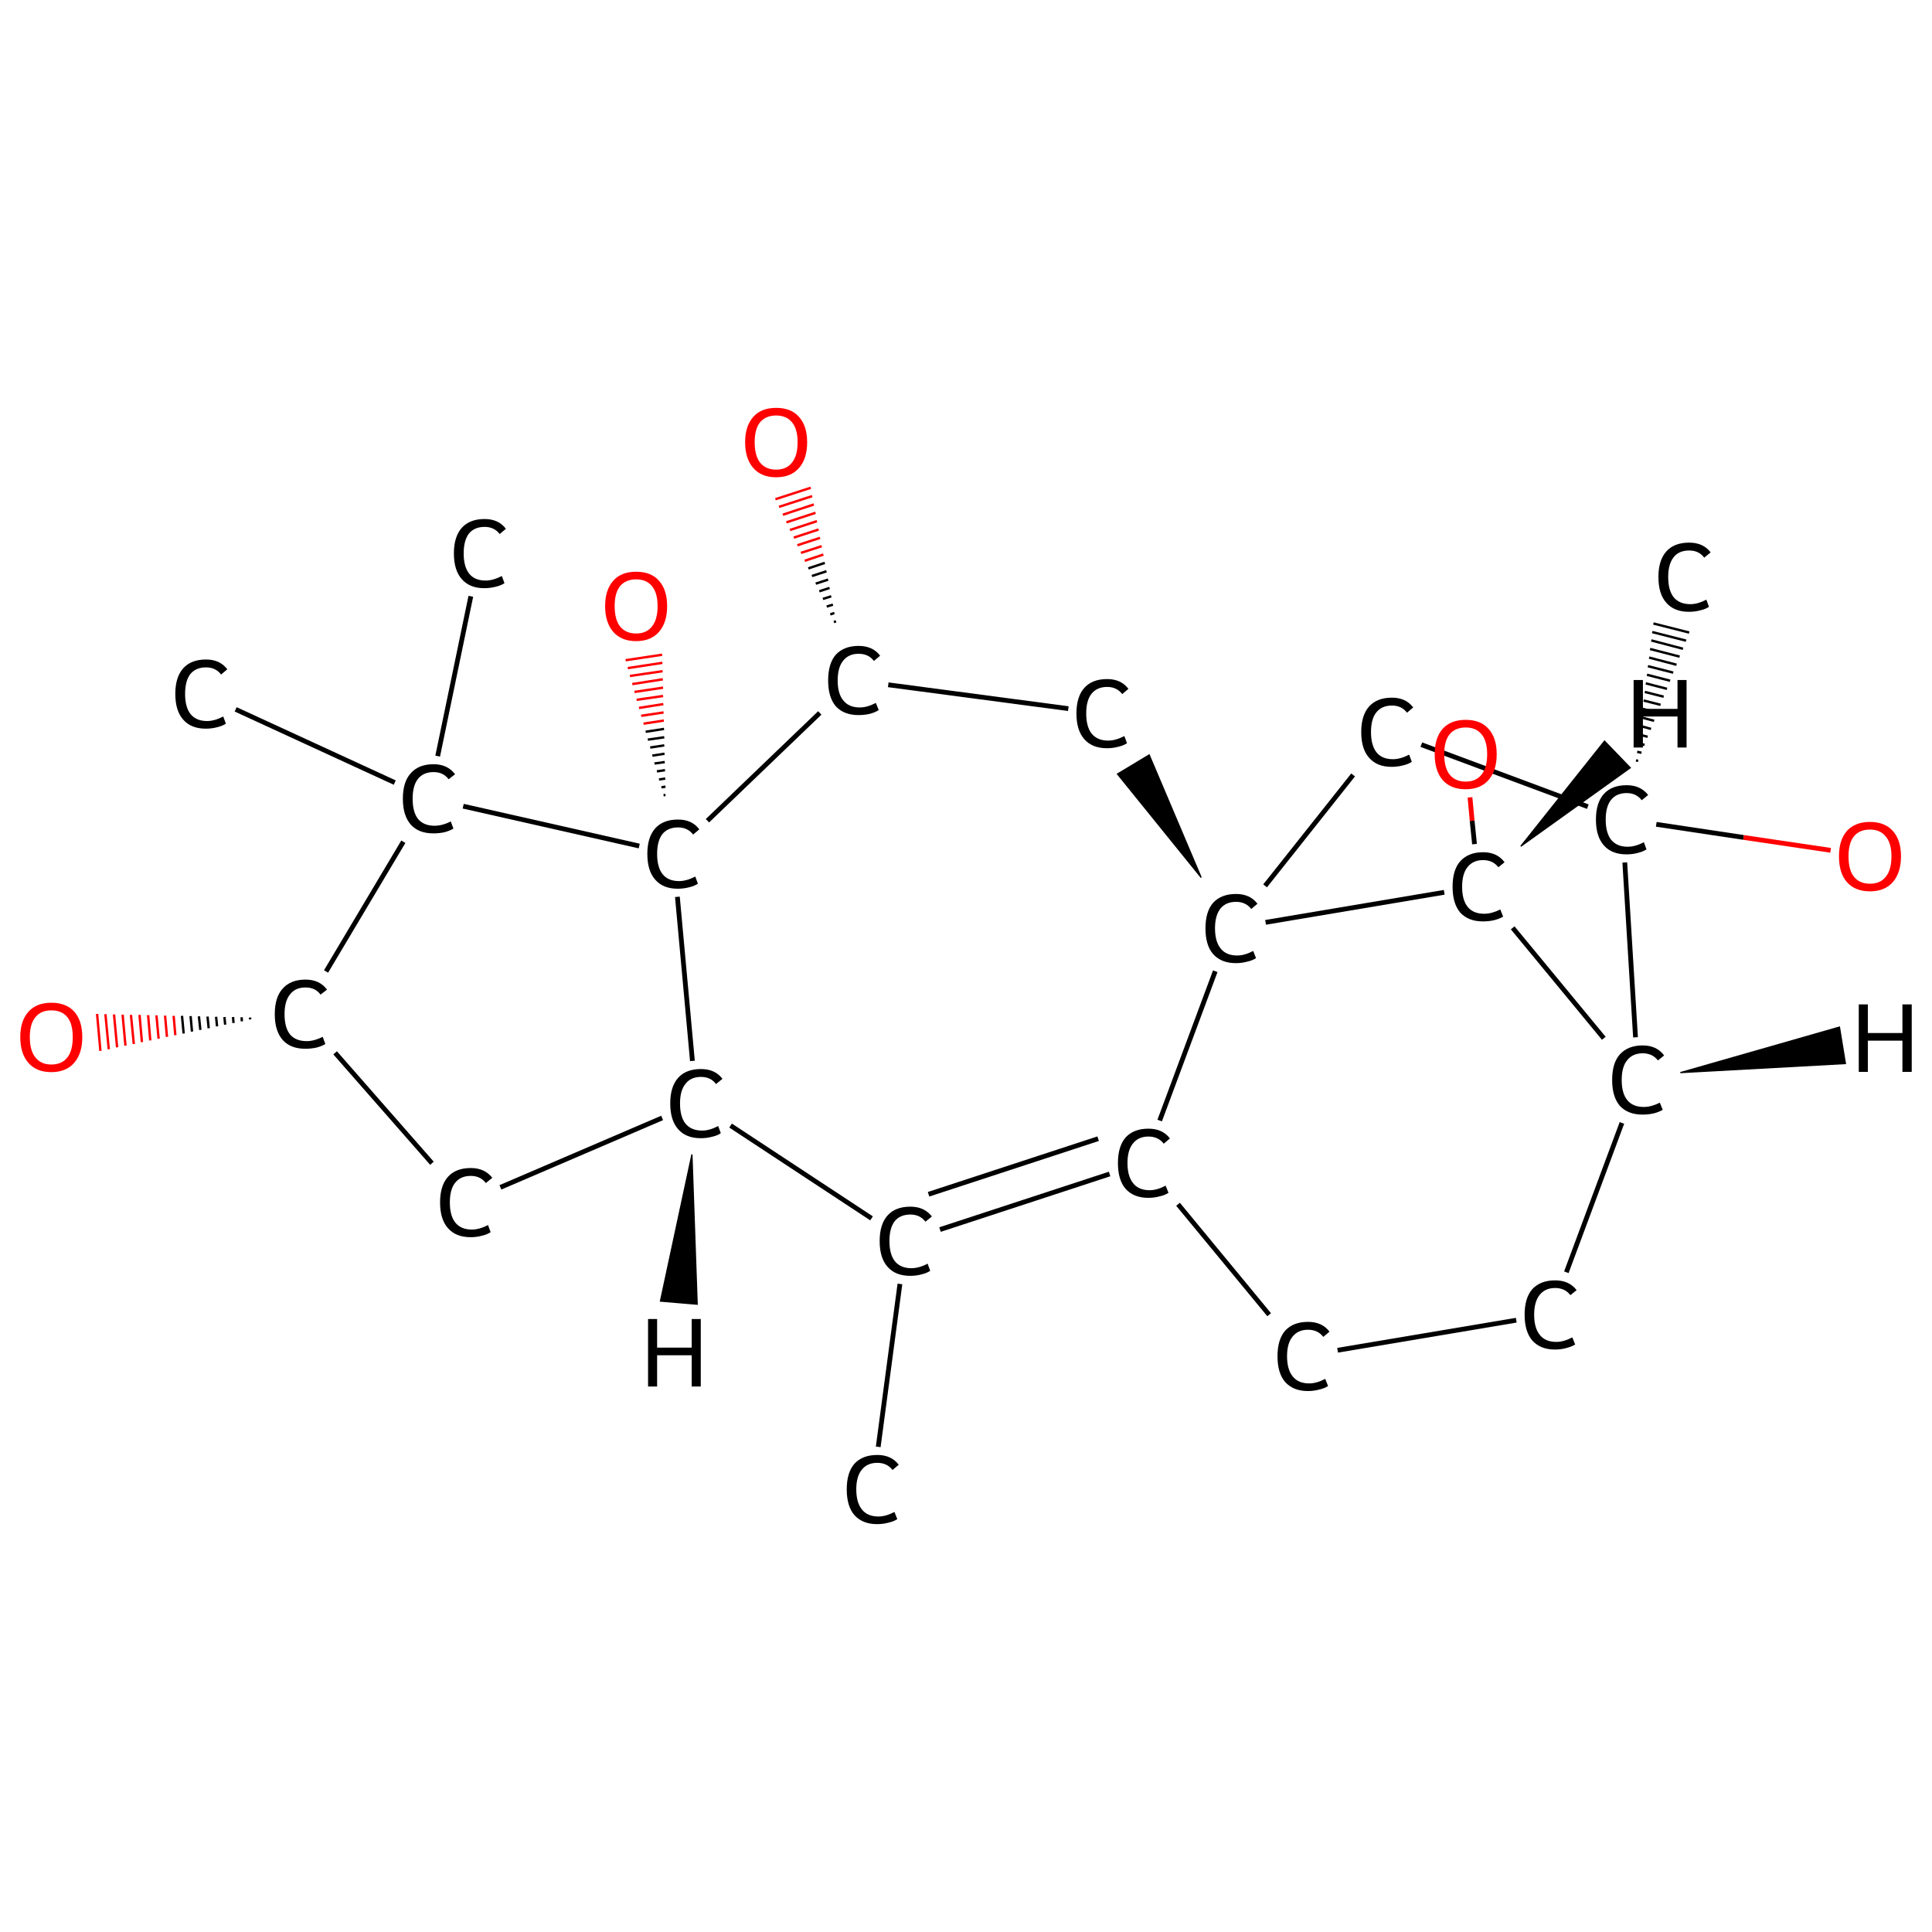 <?xml version='1.0' encoding='iso-8859-1'?>
<svg version='1.1' baseProfile='full'
              xmlns='http://www.w3.org/2000/svg'
                      xmlns:rdkit='http://www.rdkit.org/xml'
                      xmlns:xlink='http://www.w3.org/1999/xlink'
                  xml:space='preserve'
width='810px' height='810px' viewBox='0 0 810 810'>
<!-- END OF HEADER -->
<rect style='opacity:1.0;fill:#FFFFFF;stroke:none' width='810.0' height='810.0' x='0.0' y='0.0'> </rect>
<path class='bond-0 atom-0 atom-1' d='M 368.2,606.6 L 377.3,538.3' style='fill:none;fill-rule:evenodd;stroke:#000000;stroke-width:2.0px;stroke-linecap:butt;stroke-linejoin:miter;stroke-opacity:1' />
<path class='bond-1 atom-1 atom-2' d='M 394.1,515.5 L 465.2,492.2' style='fill:none;fill-rule:evenodd;stroke:#000000;stroke-width:2.0px;stroke-linecap:butt;stroke-linejoin:miter;stroke-opacity:1' />
<path class='bond-1 atom-1 atom-2' d='M 389.3,500.7 L 460.4,477.4' style='fill:none;fill-rule:evenodd;stroke:#000000;stroke-width:2.0px;stroke-linecap:butt;stroke-linejoin:miter;stroke-opacity:1' />
<path class='bond-2 atom-2 atom-3' d='M 493.9,504.9 L 532.1,551.2' style='fill:none;fill-rule:evenodd;stroke:#000000;stroke-width:2.0px;stroke-linecap:butt;stroke-linejoin:miter;stroke-opacity:1' />
<path class='bond-3 atom-3 atom-4' d='M 560.8,566.1 L 635.7,553.5' style='fill:none;fill-rule:evenodd;stroke:#000000;stroke-width:2.0px;stroke-linecap:butt;stroke-linejoin:miter;stroke-opacity:1' />
<path class='bond-4 atom-4 atom-5' d='M 656.7,533.4 L 680.0,470.8' style='fill:none;fill-rule:evenodd;stroke:#000000;stroke-width:2.0px;stroke-linecap:butt;stroke-linejoin:miter;stroke-opacity:1' />
<path class='bond-5 atom-5 atom-6' d='M 672.4,435.3 L 634.2,389.0' style='fill:none;fill-rule:evenodd;stroke:#000000;stroke-width:2.0px;stroke-linecap:butt;stroke-linejoin:miter;stroke-opacity:1' />
<path class='bond-6 atom-6 atom-7' d='M 618.2,353.9 L 617.2,344.1' style='fill:none;fill-rule:evenodd;stroke:#000000;stroke-width:2.0px;stroke-linecap:butt;stroke-linejoin:miter;stroke-opacity:1' />
<path class='bond-6 atom-6 atom-7' d='M 617.2,344.1 L 616.3,334.3' style='fill:none;fill-rule:evenodd;stroke:#FF0000;stroke-width:2.0px;stroke-linecap:butt;stroke-linejoin:miter;stroke-opacity:1' />
<path class='bond-7 atom-6 atom-8' d='M 605.5,374.1 L 530.6,386.7' style='fill:none;fill-rule:evenodd;stroke:#000000;stroke-width:2.0px;stroke-linecap:butt;stroke-linejoin:miter;stroke-opacity:1' />
<path class='bond-8 atom-8 atom-9' d='M 503.6,367.9 L 468.5,324.5 L 481.8,316.5 Z' style='fill:#000000;fill-rule:evenodd;fill-opacity:1;stroke:#000000;stroke-width:0.5px;stroke-linecap:butt;stroke-linejoin:miter;stroke-opacity:1;' />
<path class='bond-9 atom-9 atom-10' d='M 447.9,297.1 L 372.4,287.1' style='fill:none;fill-rule:evenodd;stroke:#000000;stroke-width:2.0px;stroke-linecap:butt;stroke-linejoin:miter;stroke-opacity:1' />
<path class='bond-10 atom-10 atom-11' d='M 349.6,260.8 L 350.5,260.5' style='fill:none;fill-rule:evenodd;stroke:#000000;stroke-width:1.0px;stroke-linecap:butt;stroke-linejoin:miter;stroke-opacity:1' />
<path class='bond-10 atom-10 atom-11' d='M 348.1,257.6 L 349.8,257.0' style='fill:none;fill-rule:evenodd;stroke:#000000;stroke-width:1.0px;stroke-linecap:butt;stroke-linejoin:miter;stroke-opacity:1' />
<path class='bond-10 atom-10 atom-11' d='M 346.6,254.3 L 349.2,253.5' style='fill:none;fill-rule:evenodd;stroke:#000000;stroke-width:1.0px;stroke-linecap:butt;stroke-linejoin:miter;stroke-opacity:1' />
<path class='bond-10 atom-10 atom-11' d='M 345.0,251.1 L 348.5,250.0' style='fill:none;fill-rule:evenodd;stroke:#000000;stroke-width:1.0px;stroke-linecap:butt;stroke-linejoin:miter;stroke-opacity:1' />
<path class='bond-10 atom-10 atom-11' d='M 343.5,247.9 L 347.8,246.5' style='fill:none;fill-rule:evenodd;stroke:#000000;stroke-width:1.0px;stroke-linecap:butt;stroke-linejoin:miter;stroke-opacity:1' />
<path class='bond-10 atom-10 atom-11' d='M 342.0,244.7 L 347.2,243.0' style='fill:none;fill-rule:evenodd;stroke:#000000;stroke-width:1.0px;stroke-linecap:butt;stroke-linejoin:miter;stroke-opacity:1' />
<path class='bond-10 atom-10 atom-11' d='M 340.4,241.5 L 346.5,239.5' style='fill:none;fill-rule:evenodd;stroke:#000000;stroke-width:1.0px;stroke-linecap:butt;stroke-linejoin:miter;stroke-opacity:1' />
<path class='bond-10 atom-10 atom-11' d='M 338.9,238.3 L 345.8,236.0' style='fill:none;fill-rule:evenodd;stroke:#000000;stroke-width:1.0px;stroke-linecap:butt;stroke-linejoin:miter;stroke-opacity:1' />
<path class='bond-10 atom-10 atom-11' d='M 337.4,235.1 L 345.2,232.5' style='fill:none;fill-rule:evenodd;stroke:#FF0000;stroke-width:1.0px;stroke-linecap:butt;stroke-linejoin:miter;stroke-opacity:1' />
<path class='bond-10 atom-10 atom-11' d='M 335.8,231.8 L 344.5,229.0' style='fill:none;fill-rule:evenodd;stroke:#FF0000;stroke-width:1.0px;stroke-linecap:butt;stroke-linejoin:miter;stroke-opacity:1' />
<path class='bond-10 atom-10 atom-11' d='M 334.3,228.6 L 343.8,225.5' style='fill:none;fill-rule:evenodd;stroke:#FF0000;stroke-width:1.0px;stroke-linecap:butt;stroke-linejoin:miter;stroke-opacity:1' />
<path class='bond-10 atom-10 atom-11' d='M 332.8,225.4 L 343.2,222.0' style='fill:none;fill-rule:evenodd;stroke:#FF0000;stroke-width:1.0px;stroke-linecap:butt;stroke-linejoin:miter;stroke-opacity:1' />
<path class='bond-10 atom-10 atom-11' d='M 331.2,222.2 L 342.5,218.5' style='fill:none;fill-rule:evenodd;stroke:#FF0000;stroke-width:1.0px;stroke-linecap:butt;stroke-linejoin:miter;stroke-opacity:1' />
<path class='bond-10 atom-10 atom-11' d='M 329.7,219.0 L 341.9,215.0' style='fill:none;fill-rule:evenodd;stroke:#FF0000;stroke-width:1.0px;stroke-linecap:butt;stroke-linejoin:miter;stroke-opacity:1' />
<path class='bond-10 atom-10 atom-11' d='M 328.2,215.8 L 341.2,211.5' style='fill:none;fill-rule:evenodd;stroke:#FF0000;stroke-width:1.0px;stroke-linecap:butt;stroke-linejoin:miter;stroke-opacity:1' />
<path class='bond-10 atom-10 atom-11' d='M 326.6,212.5 L 340.5,208.0' style='fill:none;fill-rule:evenodd;stroke:#FF0000;stroke-width:1.0px;stroke-linecap:butt;stroke-linejoin:miter;stroke-opacity:1' />
<path class='bond-10 atom-10 atom-11' d='M 325.1,209.3 L 339.9,204.5' style='fill:none;fill-rule:evenodd;stroke:#FF0000;stroke-width:1.0px;stroke-linecap:butt;stroke-linejoin:miter;stroke-opacity:1' />
<path class='bond-11 atom-10 atom-12' d='M 343.7,298.9 L 296.6,344.1' style='fill:none;fill-rule:evenodd;stroke:#000000;stroke-width:2.0px;stroke-linecap:butt;stroke-linejoin:miter;stroke-opacity:1' />
<path class='bond-12 atom-12 atom-13' d='M 278.2,333.4 L 279.0,333.3' style='fill:none;fill-rule:evenodd;stroke:#000000;stroke-width:1.0px;stroke-linecap:butt;stroke-linejoin:miter;stroke-opacity:1' />
<path class='bond-12 atom-12 atom-13' d='M 277.3,330.1 L 279.0,329.8' style='fill:none;fill-rule:evenodd;stroke:#000000;stroke-width:1.0px;stroke-linecap:butt;stroke-linejoin:miter;stroke-opacity:1' />
<path class='bond-12 atom-12 atom-13' d='M 276.3,326.8 L 278.9,326.4' style='fill:none;fill-rule:evenodd;stroke:#000000;stroke-width:1.0px;stroke-linecap:butt;stroke-linejoin:miter;stroke-opacity:1' />
<path class='bond-12 atom-12 atom-13' d='M 275.4,323.4 L 278.8,322.9' style='fill:none;fill-rule:evenodd;stroke:#000000;stroke-width:1.0px;stroke-linecap:butt;stroke-linejoin:miter;stroke-opacity:1' />
<path class='bond-12 atom-12 atom-13' d='M 274.4,320.1 L 278.7,319.5' style='fill:none;fill-rule:evenodd;stroke:#000000;stroke-width:1.0px;stroke-linecap:butt;stroke-linejoin:miter;stroke-opacity:1' />
<path class='bond-12 atom-12 atom-13' d='M 273.5,316.8 L 278.6,316.0' style='fill:none;fill-rule:evenodd;stroke:#000000;stroke-width:1.0px;stroke-linecap:butt;stroke-linejoin:miter;stroke-opacity:1' />
<path class='bond-12 atom-12 atom-13' d='M 272.6,313.4 L 278.5,312.5' style='fill:none;fill-rule:evenodd;stroke:#000000;stroke-width:1.0px;stroke-linecap:butt;stroke-linejoin:miter;stroke-opacity:1' />
<path class='bond-12 atom-12 atom-13' d='M 271.6,310.1 L 278.5,309.1' style='fill:none;fill-rule:evenodd;stroke:#000000;stroke-width:1.0px;stroke-linecap:butt;stroke-linejoin:miter;stroke-opacity:1' />
<path class='bond-12 atom-12 atom-13' d='M 270.7,306.8 L 278.4,305.6' style='fill:none;fill-rule:evenodd;stroke:#000000;stroke-width:1.0px;stroke-linecap:butt;stroke-linejoin:miter;stroke-opacity:1' />
<path class='bond-12 atom-12 atom-13' d='M 269.8,303.4 L 278.3,302.1' style='fill:none;fill-rule:evenodd;stroke:#FF0000;stroke-width:1.0px;stroke-linecap:butt;stroke-linejoin:miter;stroke-opacity:1' />
<path class='bond-12 atom-12 atom-13' d='M 268.8,300.1 L 278.2,298.7' style='fill:none;fill-rule:evenodd;stroke:#FF0000;stroke-width:1.0px;stroke-linecap:butt;stroke-linejoin:miter;stroke-opacity:1' />
<path class='bond-12 atom-12 atom-13' d='M 267.9,296.8 L 278.1,295.2' style='fill:none;fill-rule:evenodd;stroke:#FF0000;stroke-width:1.0px;stroke-linecap:butt;stroke-linejoin:miter;stroke-opacity:1' />
<path class='bond-12 atom-12 atom-13' d='M 266.9,293.4 L 278.0,291.8' style='fill:none;fill-rule:evenodd;stroke:#FF0000;stroke-width:1.0px;stroke-linecap:butt;stroke-linejoin:miter;stroke-opacity:1' />
<path class='bond-12 atom-12 atom-13' d='M 266.0,290.1 L 278.0,288.3' style='fill:none;fill-rule:evenodd;stroke:#FF0000;stroke-width:1.0px;stroke-linecap:butt;stroke-linejoin:miter;stroke-opacity:1' />
<path class='bond-12 atom-12 atom-13' d='M 265.1,286.8 L 277.9,284.8' style='fill:none;fill-rule:evenodd;stroke:#FF0000;stroke-width:1.0px;stroke-linecap:butt;stroke-linejoin:miter;stroke-opacity:1' />
<path class='bond-12 atom-12 atom-13' d='M 264.1,283.4 L 277.8,281.4' style='fill:none;fill-rule:evenodd;stroke:#FF0000;stroke-width:1.0px;stroke-linecap:butt;stroke-linejoin:miter;stroke-opacity:1' />
<path class='bond-12 atom-12 atom-13' d='M 263.2,280.1 L 277.7,277.9' style='fill:none;fill-rule:evenodd;stroke:#FF0000;stroke-width:1.0px;stroke-linecap:butt;stroke-linejoin:miter;stroke-opacity:1' />
<path class='bond-12 atom-12 atom-13' d='M 262.3,276.8 L 277.6,274.5' style='fill:none;fill-rule:evenodd;stroke:#FF0000;stroke-width:1.0px;stroke-linecap:butt;stroke-linejoin:miter;stroke-opacity:1' />
<path class='bond-13 atom-12 atom-14' d='M 284.0,376.0 L 290.3,444.8' style='fill:none;fill-rule:evenodd;stroke:#000000;stroke-width:2.0px;stroke-linecap:butt;stroke-linejoin:miter;stroke-opacity:1' />
<path class='bond-14 atom-14 atom-15' d='M 277.6,468.7 L 209.8,497.8' style='fill:none;fill-rule:evenodd;stroke:#000000;stroke-width:2.0px;stroke-linecap:butt;stroke-linejoin:miter;stroke-opacity:1' />
<path class='bond-15 atom-15 atom-16' d='M 181.1,487.7 L 140.5,441.4' style='fill:none;fill-rule:evenodd;stroke:#000000;stroke-width:2.0px;stroke-linecap:butt;stroke-linejoin:miter;stroke-opacity:1' />
<path class='bond-16 atom-16 atom-17' d='M 104.9,427.4 L 104.8,426.6' style='fill:none;fill-rule:evenodd;stroke:#000000;stroke-width:1.0px;stroke-linecap:butt;stroke-linejoin:miter;stroke-opacity:1' />
<path class='bond-16 atom-16 atom-17' d='M 101.4,428.2 L 101.3,426.5' style='fill:none;fill-rule:evenodd;stroke:#000000;stroke-width:1.0px;stroke-linecap:butt;stroke-linejoin:miter;stroke-opacity:1' />
<path class='bond-16 atom-16 atom-17' d='M 97.9,428.9 L 97.7,426.4' style='fill:none;fill-rule:evenodd;stroke:#000000;stroke-width:1.0px;stroke-linecap:butt;stroke-linejoin:miter;stroke-opacity:1' />
<path class='bond-16 atom-16 atom-17' d='M 94.4,429.6 L 94.1,426.4' style='fill:none;fill-rule:evenodd;stroke:#000000;stroke-width:1.0px;stroke-linecap:butt;stroke-linejoin:miter;stroke-opacity:1' />
<path class='bond-16 atom-16 atom-17' d='M 91.0,430.3 L 90.6,426.3' style='fill:none;fill-rule:evenodd;stroke:#000000;stroke-width:1.0px;stroke-linecap:butt;stroke-linejoin:miter;stroke-opacity:1' />
<path class='bond-16 atom-16 atom-17' d='M 87.5,431.1 L 87.0,426.2' style='fill:none;fill-rule:evenodd;stroke:#000000;stroke-width:1.0px;stroke-linecap:butt;stroke-linejoin:miter;stroke-opacity:1' />
<path class='bond-16 atom-16 atom-17' d='M 84.0,431.8 L 83.4,426.1' style='fill:none;fill-rule:evenodd;stroke:#000000;stroke-width:1.0px;stroke-linecap:butt;stroke-linejoin:miter;stroke-opacity:1' />
<path class='bond-16 atom-16 atom-17' d='M 80.5,432.5 L 79.9,426.0' style='fill:none;fill-rule:evenodd;stroke:#000000;stroke-width:1.0px;stroke-linecap:butt;stroke-linejoin:miter;stroke-opacity:1' />
<path class='bond-16 atom-16 atom-17' d='M 77.0,433.3 L 76.3,425.9' style='fill:none;fill-rule:evenodd;stroke:#000000;stroke-width:1.0px;stroke-linecap:butt;stroke-linejoin:miter;stroke-opacity:1' />
<path class='bond-16 atom-16 atom-17' d='M 73.5,434.0 L 72.8,425.9' style='fill:none;fill-rule:evenodd;stroke:#FF0000;stroke-width:1.0px;stroke-linecap:butt;stroke-linejoin:miter;stroke-opacity:1' />
<path class='bond-16 atom-16 atom-17' d='M 70.0,434.7 L 69.2,425.8' style='fill:none;fill-rule:evenodd;stroke:#FF0000;stroke-width:1.0px;stroke-linecap:butt;stroke-linejoin:miter;stroke-opacity:1' />
<path class='bond-16 atom-16 atom-17' d='M 66.5,435.5 L 65.6,425.7' style='fill:none;fill-rule:evenodd;stroke:#FF0000;stroke-width:1.0px;stroke-linecap:butt;stroke-linejoin:miter;stroke-opacity:1' />
<path class='bond-16 atom-16 atom-17' d='M 63.0,436.2 L 62.1,425.6' style='fill:none;fill-rule:evenodd;stroke:#FF0000;stroke-width:1.0px;stroke-linecap:butt;stroke-linejoin:miter;stroke-opacity:1' />
<path class='bond-16 atom-16 atom-17' d='M 59.5,436.9 L 58.5,425.5' style='fill:none;fill-rule:evenodd;stroke:#FF0000;stroke-width:1.0px;stroke-linecap:butt;stroke-linejoin:miter;stroke-opacity:1' />
<path class='bond-16 atom-16 atom-17' d='M 56.1,437.7 L 54.9,425.5' style='fill:none;fill-rule:evenodd;stroke:#FF0000;stroke-width:1.0px;stroke-linecap:butt;stroke-linejoin:miter;stroke-opacity:1' />
<path class='bond-16 atom-16 atom-17' d='M 52.6,438.4 L 51.4,425.4' style='fill:none;fill-rule:evenodd;stroke:#FF0000;stroke-width:1.0px;stroke-linecap:butt;stroke-linejoin:miter;stroke-opacity:1' />
<path class='bond-16 atom-16 atom-17' d='M 49.1,439.1 L 47.8,425.3' style='fill:none;fill-rule:evenodd;stroke:#FF0000;stroke-width:1.0px;stroke-linecap:butt;stroke-linejoin:miter;stroke-opacity:1' />
<path class='bond-16 atom-16 atom-17' d='M 45.6,439.9 L 44.2,425.2' style='fill:none;fill-rule:evenodd;stroke:#FF0000;stroke-width:1.0px;stroke-linecap:butt;stroke-linejoin:miter;stroke-opacity:1' />
<path class='bond-16 atom-16 atom-17' d='M 42.1,440.6 L 40.7,425.1' style='fill:none;fill-rule:evenodd;stroke:#FF0000;stroke-width:1.0px;stroke-linecap:butt;stroke-linejoin:miter;stroke-opacity:1' />
<path class='bond-17 atom-16 atom-18' d='M 136.7,407.3 L 169.1,352.9' style='fill:none;fill-rule:evenodd;stroke:#000000;stroke-width:2.0px;stroke-linecap:butt;stroke-linejoin:miter;stroke-opacity:1' />
<path class='bond-18 atom-18 atom-19' d='M 165.5,328.1 L 98.8,297.4' style='fill:none;fill-rule:evenodd;stroke:#000000;stroke-width:2.0px;stroke-linecap:butt;stroke-linejoin:miter;stroke-opacity:1' />
<path class='bond-19 atom-18 atom-20' d='M 183.5,317.0 L 197.4,250.0' style='fill:none;fill-rule:evenodd;stroke:#000000;stroke-width:2.0px;stroke-linecap:butt;stroke-linejoin:miter;stroke-opacity:1' />
<path class='bond-20 atom-8 atom-21' d='M 530.4,371.4 L 567.3,324.9' style='fill:none;fill-rule:evenodd;stroke:#000000;stroke-width:2.0px;stroke-linecap:butt;stroke-linejoin:miter;stroke-opacity:1' />
<path class='bond-21 atom-21 atom-22' d='M 595.9,312.2 L 665.7,338.2' style='fill:none;fill-rule:evenodd;stroke:#000000;stroke-width:2.0px;stroke-linecap:butt;stroke-linejoin:miter;stroke-opacity:1' />
<path class='bond-22 atom-22 atom-23' d='M 685.9,318.8 L 686.8,319.0' style='fill:none;fill-rule:evenodd;stroke:#000000;stroke-width:1.0px;stroke-linecap:butt;stroke-linejoin:miter;stroke-opacity:1' />
<path class='bond-22 atom-22 atom-23' d='M 686.4,315.2 L 688.2,315.6' style='fill:none;fill-rule:evenodd;stroke:#000000;stroke-width:1.0px;stroke-linecap:butt;stroke-linejoin:miter;stroke-opacity:1' />
<path class='bond-22 atom-22 atom-23' d='M 686.8,311.6 L 689.5,312.3' style='fill:none;fill-rule:evenodd;stroke:#000000;stroke-width:1.0px;stroke-linecap:butt;stroke-linejoin:miter;stroke-opacity:1' />
<path class='bond-22 atom-22 atom-23' d='M 687.3,308.0 L 690.8,308.9' style='fill:none;fill-rule:evenodd;stroke:#000000;stroke-width:1.0px;stroke-linecap:butt;stroke-linejoin:miter;stroke-opacity:1' />
<path class='bond-22 atom-22 atom-23' d='M 687.8,304.4 L 692.2,305.6' style='fill:none;fill-rule:evenodd;stroke:#000000;stroke-width:1.0px;stroke-linecap:butt;stroke-linejoin:miter;stroke-opacity:1' />
<path class='bond-22 atom-22 atom-23' d='M 688.2,300.8 L 693.5,302.2' style='fill:none;fill-rule:evenodd;stroke:#000000;stroke-width:1.0px;stroke-linecap:butt;stroke-linejoin:miter;stroke-opacity:1' />
<path class='bond-22 atom-22 atom-23' d='M 688.7,297.2 L 694.9,298.8' style='fill:none;fill-rule:evenodd;stroke:#000000;stroke-width:1.0px;stroke-linecap:butt;stroke-linejoin:miter;stroke-opacity:1' />
<path class='bond-22 atom-22 atom-23' d='M 689.1,293.7 L 696.2,295.5' style='fill:none;fill-rule:evenodd;stroke:#000000;stroke-width:1.0px;stroke-linecap:butt;stroke-linejoin:miter;stroke-opacity:1' />
<path class='bond-22 atom-22 atom-23' d='M 689.6,290.1 L 697.5,292.1' style='fill:none;fill-rule:evenodd;stroke:#000000;stroke-width:1.0px;stroke-linecap:butt;stroke-linejoin:miter;stroke-opacity:1' />
<path class='bond-22 atom-22 atom-23' d='M 690.0,286.5 L 698.9,288.8' style='fill:none;fill-rule:evenodd;stroke:#000000;stroke-width:1.0px;stroke-linecap:butt;stroke-linejoin:miter;stroke-opacity:1' />
<path class='bond-22 atom-22 atom-23' d='M 690.5,282.9 L 700.2,285.4' style='fill:none;fill-rule:evenodd;stroke:#000000;stroke-width:1.0px;stroke-linecap:butt;stroke-linejoin:miter;stroke-opacity:1' />
<path class='bond-22 atom-22 atom-23' d='M 690.9,279.3 L 701.5,282.0' style='fill:none;fill-rule:evenodd;stroke:#000000;stroke-width:1.0px;stroke-linecap:butt;stroke-linejoin:miter;stroke-opacity:1' />
<path class='bond-22 atom-22 atom-23' d='M 691.4,275.7 L 702.9,278.7' style='fill:none;fill-rule:evenodd;stroke:#000000;stroke-width:1.0px;stroke-linecap:butt;stroke-linejoin:miter;stroke-opacity:1' />
<path class='bond-22 atom-22 atom-23' d='M 691.8,272.1 L 704.2,275.3' style='fill:none;fill-rule:evenodd;stroke:#000000;stroke-width:1.0px;stroke-linecap:butt;stroke-linejoin:miter;stroke-opacity:1' />
<path class='bond-22 atom-22 atom-23' d='M 692.3,268.5 L 705.6,272.0' style='fill:none;fill-rule:evenodd;stroke:#000000;stroke-width:1.0px;stroke-linecap:butt;stroke-linejoin:miter;stroke-opacity:1' />
<path class='bond-22 atom-22 atom-23' d='M 692.7,265.0 L 706.9,268.6' style='fill:none;fill-rule:evenodd;stroke:#000000;stroke-width:1.0px;stroke-linecap:butt;stroke-linejoin:miter;stroke-opacity:1' />
<path class='bond-22 atom-22 atom-23' d='M 693.2,261.4 L 708.2,265.2' style='fill:none;fill-rule:evenodd;stroke:#000000;stroke-width:1.0px;stroke-linecap:butt;stroke-linejoin:miter;stroke-opacity:1' />
<path class='bond-23 atom-22 atom-24' d='M 694.4,345.6 L 731.0,351.1' style='fill:none;fill-rule:evenodd;stroke:#000000;stroke-width:2.0px;stroke-linecap:butt;stroke-linejoin:miter;stroke-opacity:1' />
<path class='bond-23 atom-22 atom-24' d='M 731.0,351.1 L 767.5,356.5' style='fill:none;fill-rule:evenodd;stroke:#FF0000;stroke-width:2.0px;stroke-linecap:butt;stroke-linejoin:miter;stroke-opacity:1' />
<path class='bond-24 atom-14 atom-1' d='M 306.3,471.9 L 365.4,510.8' style='fill:none;fill-rule:evenodd;stroke:#000000;stroke-width:2.0px;stroke-linecap:butt;stroke-linejoin:miter;stroke-opacity:1' />
<path class='bond-25 atom-8 atom-2' d='M 509.5,407.2 L 486.2,469.8' style='fill:none;fill-rule:evenodd;stroke:#000000;stroke-width:2.0px;stroke-linecap:butt;stroke-linejoin:miter;stroke-opacity:1' />
<path class='bond-26 atom-18 atom-12' d='M 194.2,338.0 L 268.0,354.7' style='fill:none;fill-rule:evenodd;stroke:#000000;stroke-width:2.0px;stroke-linecap:butt;stroke-linejoin:miter;stroke-opacity:1' />
<path class='bond-27 atom-22 atom-5' d='M 681.2,361.6 L 685.7,434.9' style='fill:none;fill-rule:evenodd;stroke:#000000;stroke-width:2.0px;stroke-linecap:butt;stroke-linejoin:miter;stroke-opacity:1' />
<path class='bond-28 atom-5 atom-25' d='M 704.5,449.7 L 771.2,430.6 L 773.7,445.9 Z' style='fill:#000000;fill-rule:evenodd;fill-opacity:1;stroke:#000000;stroke-width:0.5px;stroke-linecap:butt;stroke-linejoin:miter;stroke-opacity:1;' />
<path class='bond-29 atom-6 atom-26' d='M 637.6,354.8 L 672.7,310.7 L 683.5,321.9 Z' style='fill:#000000;fill-rule:evenodd;fill-opacity:1;stroke:#000000;stroke-width:0.5px;stroke-linecap:butt;stroke-linejoin:miter;stroke-opacity:1;' />
<path class='bond-30 atom-14 atom-27' d='M 290.1,484.0 L 292.3,546.8 L 276.9,545.5 Z' style='fill:#000000;fill-rule:evenodd;fill-opacity:1;stroke:#000000;stroke-width:0.5px;stroke-linecap:butt;stroke-linejoin:miter;stroke-opacity:1;' />
<path class='atom-0' d='M 355.0 624.4
Q 355.0 617.4, 358.2 613.7
Q 361.6 610.0, 367.8 610.0
Q 373.7 610.0, 376.8 614.1
L 374.2 616.3
Q 371.9 613.3, 367.8 613.3
Q 363.6 613.3, 361.3 616.2
Q 359.0 619.0, 359.0 624.4
Q 359.0 630.0, 361.4 632.9
Q 363.7 635.8, 368.3 635.8
Q 371.4 635.8, 375.0 633.9
L 376.2 636.9
Q 374.7 637.9, 372.4 638.4
Q 370.2 639.0, 367.7 639.0
Q 361.6 639.0, 358.2 635.2
Q 355.0 631.5, 355.0 624.4
' fill='#000000'/>
<path class='atom-1' d='M 368.8 520.3
Q 368.8 513.3, 372.1 509.6
Q 375.4 505.9, 381.7 505.9
Q 387.5 505.9, 390.7 510.0
L 388.0 512.2
Q 385.7 509.2, 381.7 509.2
Q 377.4 509.2, 375.1 512.0
Q 372.9 514.9, 372.9 520.3
Q 372.9 525.9, 375.2 528.8
Q 377.6 531.7, 382.1 531.7
Q 385.3 531.7, 388.9 529.8
L 390.0 532.8
Q 388.5 533.8, 386.3 534.3
Q 384.1 534.9, 381.6 534.9
Q 375.4 534.9, 372.1 531.1
Q 368.8 527.4, 368.8 520.3
' fill='#000000'/>
<path class='atom-2' d='M 468.7 487.6
Q 468.7 480.6, 471.9 476.9
Q 475.3 473.2, 481.5 473.2
Q 487.4 473.2, 490.5 477.3
L 487.9 479.5
Q 485.6 476.5, 481.5 476.5
Q 477.3 476.5, 475.0 479.4
Q 472.7 482.2, 472.7 487.6
Q 472.7 493.2, 475.1 496.1
Q 477.4 499.0, 482.0 499.0
Q 485.1 499.0, 488.7 497.1
L 489.9 500.1
Q 488.4 501.1, 486.1 501.6
Q 483.9 502.2, 481.4 502.2
Q 475.3 502.2, 471.9 498.4
Q 468.7 494.7, 468.7 487.6
' fill='#000000'/>
<path class='atom-3' d='M 535.6 568.6
Q 535.6 561.6, 538.8 557.9
Q 542.2 554.2, 548.4 554.2
Q 554.3 554.2, 557.4 558.3
L 554.8 560.5
Q 552.5 557.5, 548.4 557.5
Q 544.2 557.5, 541.9 560.4
Q 539.6 563.2, 539.6 568.6
Q 539.6 574.2, 542.0 577.1
Q 544.3 580.0, 548.9 580.0
Q 552.0 580.0, 555.6 578.1
L 556.8 581.1
Q 555.3 582.1, 553.0 582.6
Q 550.8 583.2, 548.3 583.2
Q 542.2 583.2, 538.8 579.4
Q 535.6 575.7, 535.6 568.6
' fill='#000000'/>
<path class='atom-4' d='M 639.2 551.2
Q 639.2 544.2, 642.4 540.5
Q 645.8 536.8, 652.0 536.8
Q 657.9 536.8, 661.0 540.9
L 658.4 543.0
Q 656.1 540.0, 652.0 540.0
Q 647.8 540.0, 645.5 542.9
Q 643.2 545.8, 643.2 551.2
Q 643.2 556.8, 645.6 559.7
Q 647.9 562.6, 652.5 562.6
Q 655.6 562.6, 659.2 560.7
L 660.4 563.7
Q 658.9 564.6, 656.6 565.2
Q 654.4 565.8, 651.9 565.8
Q 645.8 565.8, 642.4 562.0
Q 639.2 558.2, 639.2 551.2
' fill='#000000'/>
<path class='atom-5' d='M 675.9 452.8
Q 675.9 445.7, 679.1 442.1
Q 682.5 438.3, 688.7 438.3
Q 694.6 438.3, 697.7 442.5
L 695.1 444.6
Q 692.8 441.6, 688.7 441.6
Q 684.5 441.6, 682.2 444.5
Q 679.9 447.3, 679.9 452.8
Q 679.9 458.4, 682.3 461.3
Q 684.6 464.1, 689.2 464.1
Q 692.3 464.1, 695.9 462.3
L 697.1 465.3
Q 695.6 466.2, 693.3 466.8
Q 691.1 467.3, 688.6 467.3
Q 682.5 467.3, 679.1 463.6
Q 675.9 459.8, 675.9 452.8
' fill='#000000'/>
<path class='atom-6' d='M 609.0 371.8
Q 609.0 364.7, 612.2 361.1
Q 615.6 357.3, 621.8 357.3
Q 627.7 357.3, 630.8 361.5
L 628.2 363.6
Q 625.9 360.6, 621.8 360.6
Q 617.6 360.6, 615.3 363.5
Q 613.0 366.3, 613.0 371.8
Q 613.0 377.4, 615.4 380.3
Q 617.7 383.1, 622.3 383.1
Q 625.4 383.1, 629.0 381.3
L 630.2 384.3
Q 628.7 385.2, 626.4 385.8
Q 624.2 386.3, 621.7 386.3
Q 615.6 386.3, 612.2 382.6
Q 609.0 378.8, 609.0 371.8
' fill='#000000'/>
<path class='atom-7' d='M 601.5 316.2
Q 601.5 309.4, 604.8 305.6
Q 608.2 301.8, 614.5 301.8
Q 620.8 301.8, 624.1 305.6
Q 627.5 309.4, 627.5 316.2
Q 627.5 323.1, 624.1 327.0
Q 620.7 330.9, 614.5 330.9
Q 608.2 330.9, 604.8 327.0
Q 601.5 323.1, 601.5 316.2
M 614.5 327.7
Q 618.8 327.7, 621.1 324.8
Q 623.5 321.9, 623.5 316.2
Q 623.5 310.6, 621.1 307.8
Q 618.8 305.0, 614.5 305.0
Q 610.2 305.0, 607.8 307.8
Q 605.5 310.6, 605.5 316.2
Q 605.5 321.9, 607.8 324.8
Q 610.2 327.7, 614.5 327.7
' fill='#FF0000'/>
<path class='atom-8' d='M 505.4 389.2
Q 505.4 382.2, 508.6 378.5
Q 512.0 374.8, 518.2 374.8
Q 524.1 374.8, 527.2 378.9
L 524.6 381.1
Q 522.3 378.1, 518.2 378.1
Q 514.0 378.1, 511.7 380.9
Q 509.4 383.8, 509.4 389.2
Q 509.4 394.8, 511.8 397.7
Q 514.1 400.6, 518.7 400.6
Q 521.8 400.6, 525.4 398.7
L 526.6 401.7
Q 525.1 402.7, 522.8 403.2
Q 520.6 403.8, 518.1 403.8
Q 512.0 403.8, 508.6 400.0
Q 505.4 396.3, 505.4 389.2
' fill='#000000'/>
<path class='atom-9' d='M 451.3 299.1
Q 451.3 292.1, 454.6 288.4
Q 457.9 284.7, 464.2 284.7
Q 470.0 284.7, 473.1 288.8
L 470.5 291.0
Q 468.2 288.0, 464.2 288.0
Q 459.9 288.0, 457.6 290.9
Q 455.4 293.7, 455.4 299.1
Q 455.4 304.7, 457.7 307.6
Q 460.1 310.5, 464.6 310.5
Q 467.7 310.5, 471.4 308.6
L 472.5 311.6
Q 471.0 312.6, 468.8 313.1
Q 466.5 313.7, 464.1 313.7
Q 457.9 313.7, 454.6 309.9
Q 451.3 306.2, 451.3 299.1
' fill='#000000'/>
<path class='atom-10' d='M 347.2 285.3
Q 347.2 278.2, 350.4 274.5
Q 353.8 270.8, 360.0 270.8
Q 365.9 270.8, 369.0 274.9
L 366.4 277.1
Q 364.1 274.1, 360.0 274.1
Q 355.8 274.1, 353.5 277.0
Q 351.2 279.8, 351.2 285.3
Q 351.2 290.9, 353.6 293.7
Q 355.9 296.6, 360.5 296.6
Q 363.6 296.6, 367.2 294.7
L 368.4 297.7
Q 366.9 298.7, 364.6 299.3
Q 362.4 299.8, 359.9 299.8
Q 353.8 299.8, 350.4 296.1
Q 347.2 292.3, 347.2 285.3
' fill='#000000'/>
<path class='atom-11' d='M 312.4 185.4
Q 312.4 178.6, 315.8 174.8
Q 319.1 171.0, 325.4 171.0
Q 331.7 171.0, 335.0 174.8
Q 338.4 178.6, 338.4 185.4
Q 338.4 192.3, 335.0 196.2
Q 331.6 200.1, 325.4 200.1
Q 319.2 200.1, 315.8 196.2
Q 312.4 192.3, 312.4 185.4
M 325.4 196.9
Q 329.7 196.9, 332.0 194.0
Q 334.4 191.1, 334.4 185.4
Q 334.4 179.8, 332.0 177.0
Q 329.7 174.2, 325.4 174.2
Q 321.1 174.2, 318.7 177.0
Q 316.4 179.8, 316.4 185.4
Q 316.4 191.1, 318.7 194.0
Q 321.1 196.9, 325.4 196.9
' fill='#FF0000'/>
<path class='atom-12' d='M 271.4 358.0
Q 271.4 351.0, 274.7 347.3
Q 278.0 343.6, 284.3 343.6
Q 290.1 343.6, 293.2 347.7
L 290.6 349.9
Q 288.3 346.9, 284.3 346.9
Q 280.0 346.9, 277.7 349.7
Q 275.5 352.6, 275.5 358.0
Q 275.5 363.6, 277.8 366.5
Q 280.1 369.4, 284.7 369.4
Q 287.8 369.4, 291.5 367.5
L 292.6 370.5
Q 291.1 371.5, 288.9 372.0
Q 286.6 372.6, 284.1 372.6
Q 278.0 372.6, 274.7 368.8
Q 271.4 365.1, 271.4 358.0
' fill='#000000'/>
<path class='atom-13' d='M 253.7 254.1
Q 253.7 247.3, 257.1 243.5
Q 260.4 239.7, 266.7 239.7
Q 273.0 239.7, 276.3 243.5
Q 279.7 247.3, 279.7 254.1
Q 279.7 261.0, 276.3 264.9
Q 272.9 268.8, 266.7 268.8
Q 260.5 268.8, 257.1 264.9
Q 253.7 261.0, 253.7 254.1
M 266.7 265.6
Q 271.0 265.6, 273.3 262.7
Q 275.7 259.8, 275.7 254.1
Q 275.7 248.5, 273.3 245.7
Q 271.0 242.9, 266.7 242.9
Q 262.4 242.9, 260.0 245.7
Q 257.7 248.5, 257.7 254.1
Q 257.7 259.8, 260.0 262.7
Q 262.4 265.6, 266.7 265.6
' fill='#FF0000'/>
<path class='atom-14' d='M 281.0 462.6
Q 281.0 455.6, 284.3 451.9
Q 287.6 448.2, 293.9 448.2
Q 299.8 448.2, 302.9 452.3
L 300.2 454.5
Q 298.0 451.5, 293.9 451.5
Q 289.6 451.5, 287.4 454.4
Q 285.1 457.2, 285.1 462.6
Q 285.1 468.2, 287.4 471.1
Q 289.8 474.0, 294.4 474.0
Q 297.5 474.0, 301.1 472.1
L 302.2 475.1
Q 300.8 476.1, 298.5 476.6
Q 296.3 477.2, 293.8 477.2
Q 287.6 477.2, 284.3 473.4
Q 281.0 469.7, 281.0 462.6
' fill='#000000'/>
<path class='atom-15' d='M 184.5 504.1
Q 184.5 497.1, 187.8 493.4
Q 191.1 489.7, 197.4 489.7
Q 203.2 489.7, 206.4 493.8
L 203.7 496.0
Q 201.4 493.0, 197.4 493.0
Q 193.1 493.0, 190.8 495.9
Q 188.6 498.7, 188.6 504.1
Q 188.6 509.7, 190.9 512.6
Q 193.3 515.5, 197.8 515.5
Q 201.0 515.5, 204.6 513.6
L 205.7 516.6
Q 204.2 517.6, 202.0 518.1
Q 199.8 518.7, 197.3 518.7
Q 191.1 518.7, 187.8 514.9
Q 184.5 511.2, 184.5 504.1
' fill='#000000'/>
<path class='atom-16' d='M 115.2 425.2
Q 115.2 418.1, 118.5 414.5
Q 121.8 410.7, 128.1 410.7
Q 134.0 410.7, 137.1 414.9
L 134.4 417.0
Q 132.2 414.0, 128.1 414.0
Q 123.8 414.0, 121.6 416.9
Q 119.3 419.7, 119.3 425.2
Q 119.3 430.8, 121.6 433.7
Q 124.0 436.5, 128.6 436.5
Q 131.7 436.5, 135.3 434.7
L 136.4 437.7
Q 135.0 438.6, 132.7 439.2
Q 130.5 439.7, 128.0 439.7
Q 121.8 439.7, 118.5 436.0
Q 115.2 432.2, 115.2 425.2
' fill='#000000'/>
<path class='atom-17' d='M 8.5 434.8
Q 8.5 428.0, 11.9 424.2
Q 15.3 420.4, 21.5 420.4
Q 27.8 420.4, 31.2 424.2
Q 34.5 428.0, 34.5 434.8
Q 34.5 441.7, 31.1 445.6
Q 27.7 449.5, 21.5 449.5
Q 15.3 449.5, 11.9 445.6
Q 8.5 441.7, 8.5 434.8
M 21.5 446.3
Q 25.9 446.3, 28.2 443.4
Q 30.5 440.5, 30.5 434.8
Q 30.5 429.2, 28.2 426.4
Q 25.9 423.6, 21.5 423.6
Q 17.2 423.6, 14.9 426.4
Q 12.5 429.2, 12.5 434.8
Q 12.5 440.5, 14.9 443.4
Q 17.2 446.3, 21.5 446.3
' fill='#FF0000'/>
<path class='atom-18' d='M 168.9 334.9
Q 168.9 327.8, 172.2 324.2
Q 175.5 320.4, 181.8 320.4
Q 187.6 320.4, 190.8 324.6
L 188.1 326.7
Q 185.8 323.7, 181.8 323.7
Q 177.5 323.7, 175.2 326.6
Q 173.0 329.4, 173.0 334.9
Q 173.0 340.5, 175.3 343.4
Q 177.7 346.2, 182.2 346.2
Q 185.4 346.2, 189.0 344.4
L 190.1 347.4
Q 188.6 348.3, 186.4 348.9
Q 184.2 349.4, 181.7 349.4
Q 175.5 349.4, 172.2 345.7
Q 168.9 341.9, 168.9 334.9
' fill='#000000'/>
<path class='atom-19' d='M 73.5 290.9
Q 73.5 283.9, 76.8 280.2
Q 80.1 276.5, 86.4 276.5
Q 92.2 276.5, 95.3 280.6
L 92.7 282.8
Q 90.4 279.8, 86.4 279.8
Q 82.1 279.8, 79.8 282.6
Q 77.6 285.5, 77.6 290.9
Q 77.6 296.5, 79.9 299.4
Q 82.3 302.3, 86.8 302.3
Q 89.9 302.3, 93.6 300.4
L 94.7 303.4
Q 93.2 304.4, 91.0 304.9
Q 88.7 305.5, 86.3 305.5
Q 80.1 305.5, 76.8 301.7
Q 73.5 298.0, 73.5 290.9
' fill='#000000'/>
<path class='atom-20' d='M 190.3 232.0
Q 190.3 225.0, 193.6 221.3
Q 196.9 217.6, 203.2 217.6
Q 209.0 217.6, 212.1 221.7
L 209.5 223.9
Q 207.2 220.9, 203.2 220.9
Q 198.9 220.9, 196.6 223.7
Q 194.4 226.6, 194.4 232.0
Q 194.4 237.6, 196.7 240.5
Q 199.0 243.4, 203.6 243.4
Q 206.7 243.4, 210.4 241.5
L 211.5 244.5
Q 210.0 245.5, 207.8 246.0
Q 205.5 246.6, 203.0 246.6
Q 196.9 246.6, 193.6 242.8
Q 190.3 239.1, 190.3 232.0
' fill='#000000'/>
<path class='atom-21' d='M 570.7 306.9
Q 570.7 299.9, 574.0 296.2
Q 577.3 292.5, 583.6 292.5
Q 589.4 292.5, 592.5 296.6
L 589.9 298.8
Q 587.6 295.8, 583.6 295.8
Q 579.3 295.8, 577.0 298.7
Q 574.8 301.5, 574.8 306.9
Q 574.8 312.5, 577.1 315.4
Q 579.4 318.3, 584.0 318.3
Q 587.1 318.3, 590.8 316.4
L 591.9 319.4
Q 590.4 320.4, 588.2 320.9
Q 585.9 321.5, 583.4 321.5
Q 577.3 321.5, 574.0 317.7
Q 570.7 314.0, 570.7 306.9
' fill='#000000'/>
<path class='atom-22' d='M 669.1 343.6
Q 669.1 336.6, 672.4 332.9
Q 675.7 329.2, 682.0 329.2
Q 687.8 329.2, 691.0 333.3
L 688.3 335.5
Q 686.0 332.5, 682.0 332.5
Q 677.7 332.5, 675.4 335.4
Q 673.2 338.2, 673.2 343.6
Q 673.2 349.2, 675.5 352.1
Q 677.9 355.0, 682.4 355.0
Q 685.6 355.0, 689.2 353.1
L 690.3 356.1
Q 688.8 357.1, 686.6 357.6
Q 684.4 358.2, 681.9 358.2
Q 675.7 358.2, 672.4 354.4
Q 669.1 350.7, 669.1 343.6
' fill='#000000'/>
<path class='atom-23' d='M 695.3 241.9
Q 695.3 234.9, 698.6 231.2
Q 701.9 227.5, 708.2 227.5
Q 714.1 227.5, 717.2 231.6
L 714.5 233.8
Q 712.3 230.8, 708.2 230.8
Q 703.9 230.8, 701.7 233.6
Q 699.4 236.5, 699.4 241.9
Q 699.4 247.5, 701.7 250.4
Q 704.1 253.3, 708.7 253.3
Q 711.8 253.3, 715.4 251.4
L 716.5 254.4
Q 715.1 255.4, 712.8 255.9
Q 710.6 256.5, 708.1 256.5
Q 701.9 256.5, 698.6 252.7
Q 695.3 249.0, 695.3 241.9
' fill='#000000'/>
<path class='atom-24' d='M 771.0 359.0
Q 771.0 352.2, 774.3 348.4
Q 777.7 344.6, 784.0 344.6
Q 790.2 344.6, 793.6 348.4
Q 797.0 352.2, 797.0 359.0
Q 797.0 365.9, 793.6 369.8
Q 790.2 373.7, 784.0 373.7
Q 777.7 373.7, 774.3 369.8
Q 771.0 366.0, 771.0 359.0
M 784.0 370.5
Q 788.3 370.5, 790.6 367.6
Q 793.0 364.7, 793.0 359.0
Q 793.0 353.5, 790.6 350.7
Q 788.3 347.8, 784.0 347.8
Q 779.6 347.8, 777.3 350.6
Q 775.0 353.4, 775.0 359.0
Q 775.0 364.8, 777.3 367.6
Q 779.6 370.5, 784.0 370.5
' fill='#FF0000'/>
<path class='atom-25' d='M 779.3 421.1
L 783.1 421.1
L 783.1 433.1
L 797.6 433.1
L 797.6 421.1
L 801.5 421.1
L 801.5 449.4
L 797.6 449.4
L 797.6 436.3
L 783.1 436.3
L 783.1 449.4
L 779.3 449.4
L 779.3 421.1
' fill='#000000'/>
<path class='atom-26' d='M 684.9 285.1
L 688.8 285.1
L 688.8 297.2
L 703.3 297.2
L 703.3 285.1
L 707.1 285.1
L 707.1 313.4
L 703.3 313.4
L 703.3 300.4
L 688.8 300.4
L 688.8 313.4
L 684.9 313.4
L 684.9 285.1
' fill='#000000'/>
<path class='atom-27' d='M 271.7 553.0
L 275.5 553.0
L 275.5 565.0
L 290.0 565.0
L 290.0 553.0
L 293.8 553.0
L 293.8 581.3
L 290.0 581.3
L 290.0 568.2
L 275.5 568.2
L 275.5 581.3
L 271.7 581.3
L 271.7 553.0
' fill='#000000'/>
</svg>
